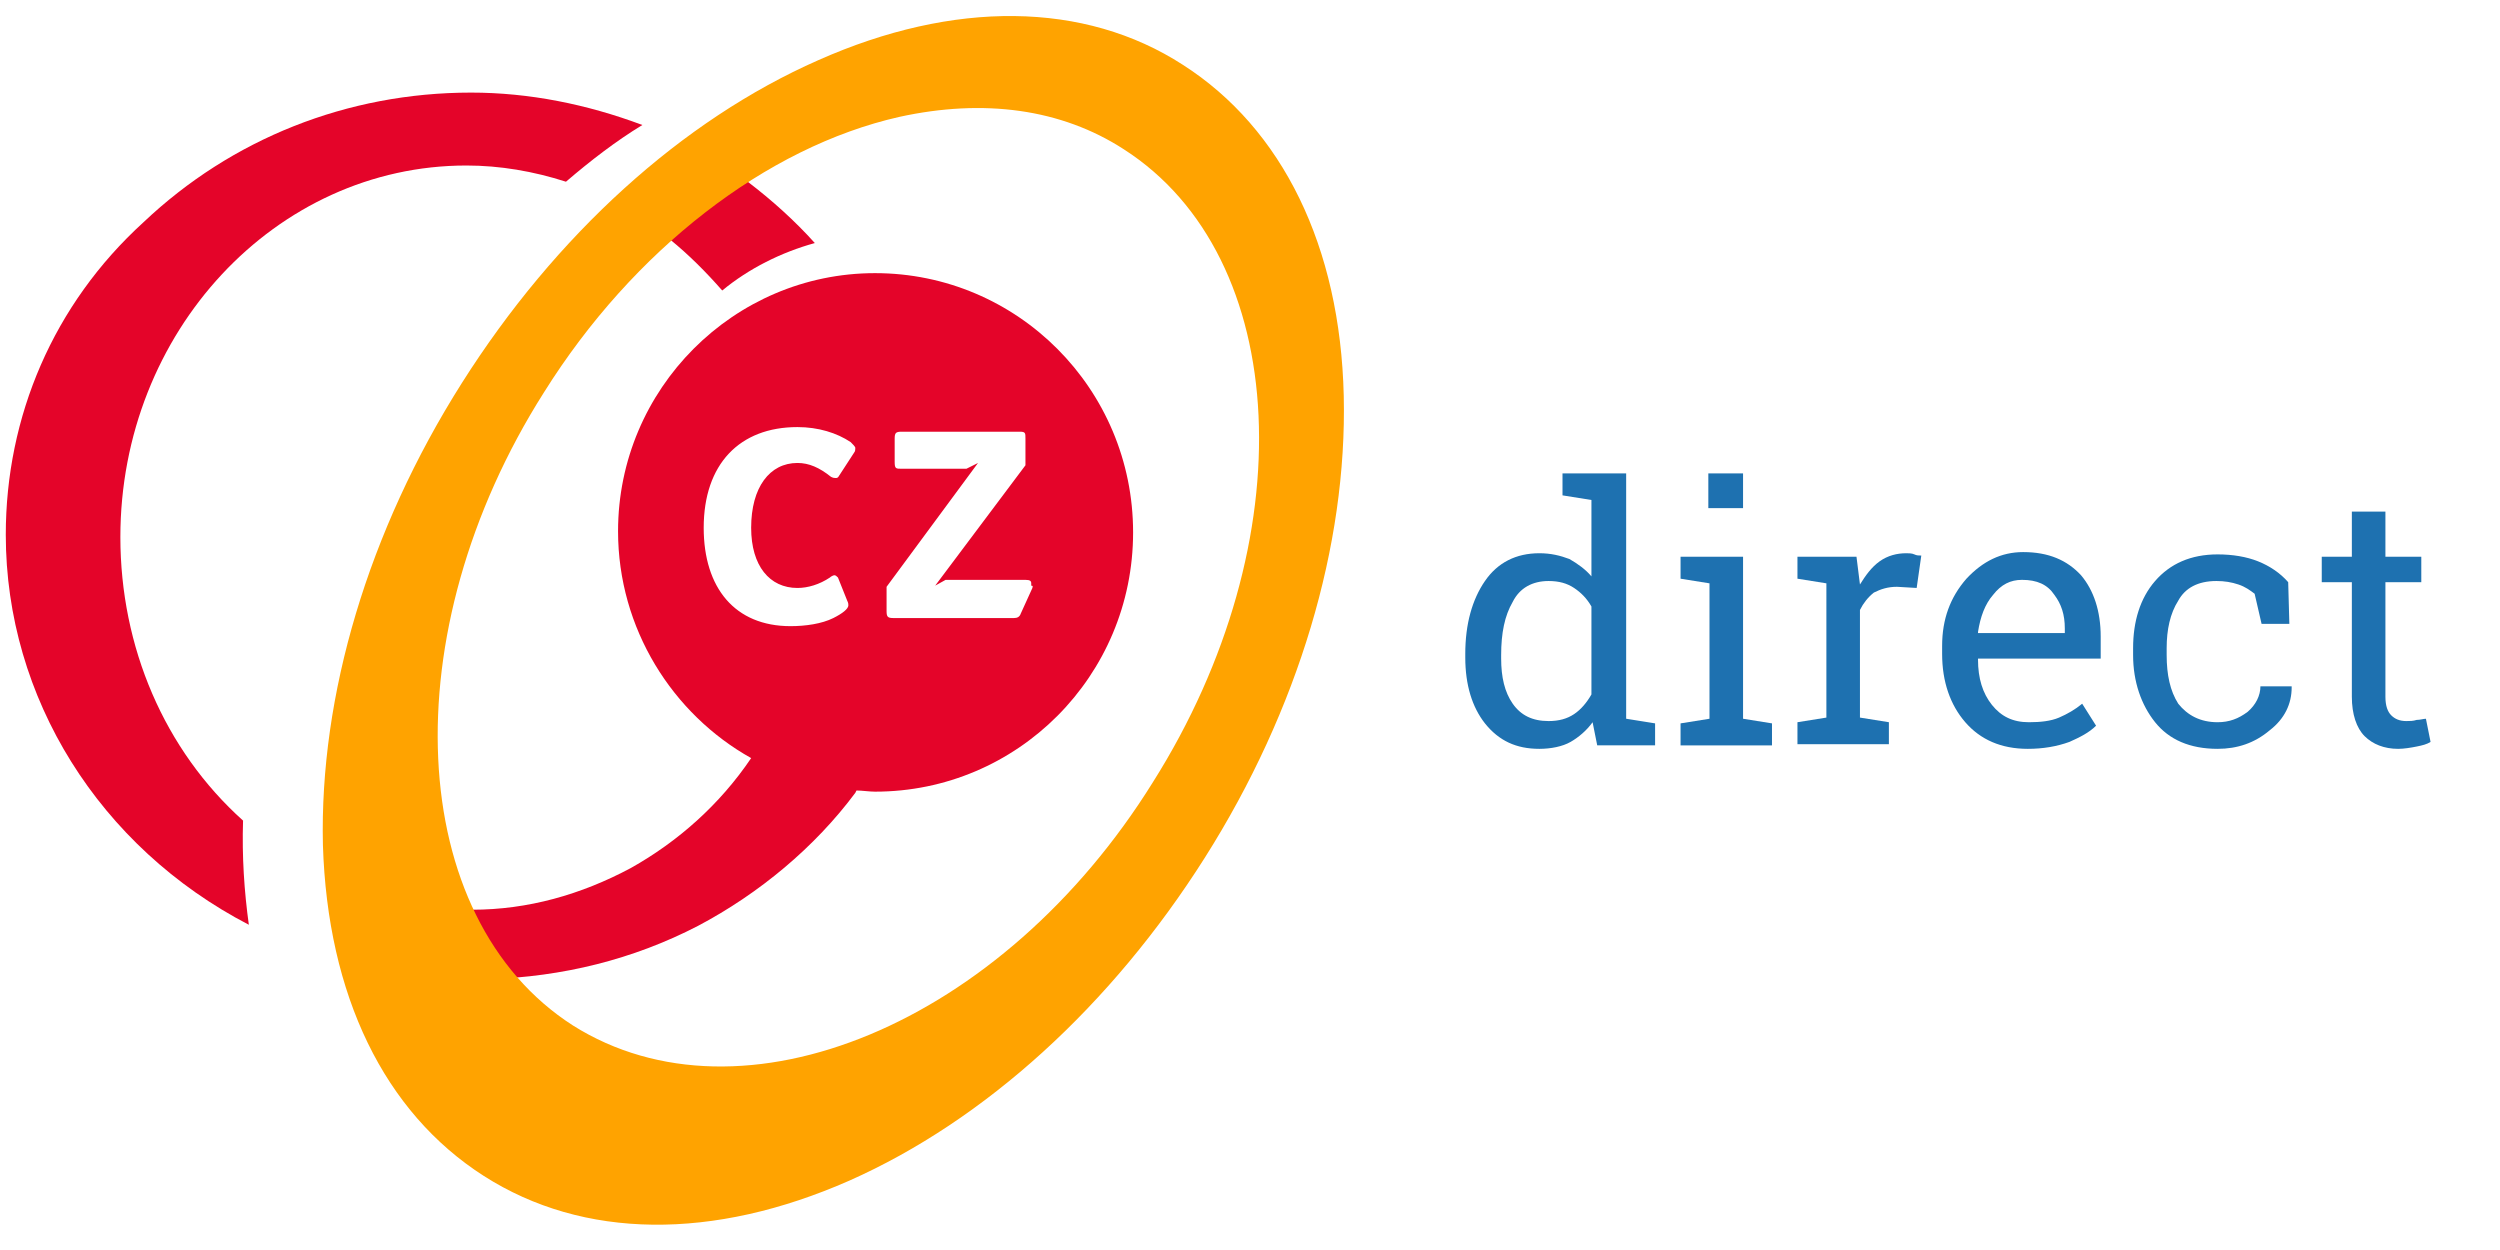 <?xml version="1.0" encoding="UTF-8"?> <!-- Generator: Adobe Illustrator 25.2.0, SVG Export Plug-In . SVG Version: 6.00 Build 0) --> <svg xmlns:svgjs="http://svgjs.com/svgjs" xmlns="http://www.w3.org/2000/svg" xmlns:xlink="http://www.w3.org/1999/xlink" version="1.1" id="SvgjsSvg1000" x="0px" y="0px" viewBox="0 0 216 108" style="enable-background:new 0 0 216 108;" xml:space="preserve"> <style type="text/css"> .st0{fill:#E40429;} .st1{fill:#FFA300;} .st2{enable-background:new ;} .st3{fill:#1E71B0;} </style> <g> <path id="SvgjsPath1008" class="st0" d="M21,70.9c-6.8-6.1-10.6-15-10.6-24.5c0-17.7,13.4-32.1,29.9-32.1c2.9,0,5.8,0.5,8.6,1.4 c2.1-1.8,4.3-3.5,6.6-4.9l0,0C50.7,9,45.7,8,40.7,8C30,8,20,12,12.4,19.2C4.6,26.3,0.5,36,0.5,46.2c0,14.1,8.1,27,21,33.7 C21.1,77,20.9,74,21,70.9"></path> <path id="SvgjsPath1009" class="st0" d="M53.4,45.9c0,8.4,4.7,15.8,11.5,19.6c-2.7,4-6.3,7.2-10.4,9.5c-4.3,2.3-8.9,3.6-13.7,3.6 c-0.6,0-1.2,0-1.9-0.1h-0.6l0.2,0.5c0.9,2,2.1,3.8,3.4,5.5l0.1,0.1h0.2c6.4-0.2,12.5-1.7,18.1-4.6c5.3-2.8,10.1-6.8,13.6-11.5 l0.1-0.2c0.5,0,1.1,0.1,1.6,0.1c12.3,0,22.3-10,22.3-22.4s-10-22.4-22.3-22.4C63.4,23.6,53.4,33.6,53.4,45.9z M72.5,41.1 c-0.1,0.2-0.2,0.2-0.3,0.2c-0.1,0-0.2,0-0.4-0.1c-1-0.8-1.9-1.2-2.9-1.2c-2.4,0-4,2.1-4,5.6c0,3.3,1.6,5.2,4,5.2 c0.9,0,1.9-0.3,2.8-0.9c0.1-0.1,0.3-0.2,0.4-0.2s0.2,0.1,0.3,0.2l0.8,2c0.1,0.2,0.1,0.3,0.1,0.4c0,0.3-0.5,0.7-1.3,1.1 c-1,0.5-2.4,0.7-3.7,0.7c-4.8,0-7.5-3.3-7.5-8.5c0-5.5,3.1-8.7,8.1-8.7c1.8,0,3.4,0.5,4.6,1.3c0.2,0.2,0.4,0.4,0.4,0.5 s0,0.3-0.1,0.4L72.5,41.1z M89.2,50.8l-1,2.2c-0.1,0.3-0.3,0.4-0.6,0.4H77.2c-0.5,0-0.6-0.1-0.6-0.6v-2.1L84.5,40l-1,0.5h-5.6 c-0.5,0-0.6,0-0.6-0.6v-2c0-0.5,0.1-0.6,0.6-0.6h10.2c0.5,0,0.5,0.1,0.5,0.6v2.3l-7.8,10.4l0.9-0.5h6.9c0.4,0,0.5,0.1,0.5,0.3 c0,0,0,0.1,0,0.2C89.3,50.6,89.2,50.7,89.2,50.8z"></path> <path id="SvgjsPath1010" class="st0" d="M62.4,25.1c2.3-1.9,5.1-3.3,8-4.1l0,0c-1.7-1.9-3.7-3.7-5.8-5.3c-2.3,1.4-4.5,3.1-6.7,5 C59.5,22,61,23.5,62.4,25.1"></path> <path id="SvgjsPath1011" class="st1" d="M102.2,5.6C93.7,0.1,82.4,0,70.7,5.2C58.9,10.4,48,20.3,39.9,33.1s-12.3,27-12,39.9 c0.4,13,5.3,23.1,13.9,28.6s19.8,5.6,31.6,0.4c11.7-5.2,22.6-15.1,30.7-27.9s12.3-27,12-39.9S110.8,11.1,102.2,5.6z M47,33.9 c7.7-12.3,19.2-21.2,30.7-23.8c7.3-1.6,14-0.7,19.4,2.8c14.5,9.3,15.7,33.8,2.5,54.7c-13,20.9-35.5,30.2-50.1,21 C35,79.3,33.8,54.7,47,33.9z"></path> </g> <g> <g class="st2"> <path class="st3" d="M137.6,62.4c-0.5,0.7-1.2,1.3-1.9,1.7s-1.7,0.6-2.7,0.6c-2,0-3.5-0.7-4.7-2.2c-1.1-1.4-1.7-3.3-1.7-5.7v-0.3 c0-2.6,0.6-4.7,1.7-6.3s2.7-2.4,4.7-2.4c1,0,1.8,0.2,2.6,0.5c0.7,0.4,1.4,0.9,1.9,1.5v-6.6l-2.5-0.4v-1.9h2.5h3v21.2l2.5,0.4v1.9 h-5L137.6,62.4z M129.7,56.9c0,1.6,0.3,2.9,1,3.9s1.7,1.5,3.1,1.5c0.9,0,1.6-0.2,2.2-0.6c0.6-0.4,1.1-1,1.5-1.7v-7.6 c-0.4-0.7-0.9-1.2-1.5-1.6c-0.6-0.4-1.3-0.6-2.2-0.6c-1.4,0-2.5,0.6-3.1,1.8c-0.7,1.2-1,2.7-1,4.6V56.9z"></path> <path class="st3" d="M145.2,62.5l2.5-0.4V50.4l-2.5-0.4v-1.9h5.4v14l2.5,0.4v1.9h-7.9V62.5z M150.6,43.9h-3v-3h3V43.9z"></path> <path class="st3" d="M155.3,50v-1.9h5.1l0.3,2.4c0.5-0.8,1-1.5,1.7-2c0.7-0.5,1.5-0.7,2.3-0.7c0.2,0,0.5,0,0.7,0.1 s0.4,0.1,0.6,0.1l-0.4,2.8l-1.7-0.1c-0.8,0-1.4,0.2-2,0.5c-0.5,0.4-0.9,0.9-1.2,1.5v9.3l2.5,0.4v1.9h-7.9v-1.9l2.5-0.4V50.4 L155.3,50z"></path> <path class="st3" d="M175.2,64.7c-2.3,0-4.1-0.8-5.4-2.3c-1.3-1.5-2-3.5-2-5.9v-0.7c0-2.3,0.7-4.2,2.1-5.8c1.4-1.5,3-2.3,4.9-2.3 c2.2,0,3.8,0.7,5,2c1.1,1.3,1.7,3.1,1.7,5.3v1.9h-10.6l0,0.1c0,1.6,0.4,2.9,1.2,3.9c0.8,1,1.8,1.5,3.2,1.5c1,0,1.9-0.1,2.6-0.4 s1.4-0.7,2-1.2l1.2,1.9c-0.6,0.6-1.4,1-2.3,1.4C177.7,64.5,176.5,64.7,175.2,64.7z M174.7,50.1c-1,0-1.8,0.4-2.5,1.3 c-0.7,0.8-1.1,1.9-1.3,3.2l0,0.1h7.5v-0.4c0-1.2-0.3-2.1-0.9-2.9C176.9,50.5,176,50.1,174.7,50.1z"></path> <path class="st3" d="M191.6,62.4c1,0,1.8-0.3,2.6-0.9c0.7-0.6,1.1-1.4,1.1-2.2h2.7l0,0.1c0,1.4-0.6,2.7-1.9,3.7 c-1.3,1.1-2.8,1.6-4.5,1.6c-2.4,0-4.2-0.8-5.4-2.3c-1.2-1.5-1.9-3.5-1.9-5.8v-0.6c0-2.3,0.6-4.3,1.9-5.8s3.1-2.3,5.4-2.3 c1.3,0,2.5,0.2,3.5,0.6c1,0.4,1.9,1,2.6,1.8l0.1,3.6h-2.4l-0.6-2.6c-0.4-0.3-0.8-0.6-1.4-0.8c-0.6-0.2-1.2-0.3-1.9-0.3 c-1.6,0-2.7,0.6-3.3,1.7c-0.7,1.1-1,2.5-1,4.1v0.6c0,1.7,0.3,3.1,1,4.2C189,61.8,190.1,62.4,191.6,62.4z"></path> <path class="st3" d="M206.1,44.2v3.9h3.1v2.2h-3.1v9.9c0,0.8,0.2,1.3,0.5,1.6c0.3,0.3,0.7,0.5,1.3,0.5c0.3,0,0.6,0,0.9-0.1 c0.3,0,0.6-0.1,0.8-0.1l0.4,2c-0.3,0.2-0.7,0.3-1.2,0.4s-1.1,0.2-1.6,0.2c-1.2,0-2.2-0.4-2.9-1.1c-0.7-0.7-1.1-1.9-1.1-3.4v-9.9 h-2.6v-2.2h2.6v-3.9H206.1z"></path> </g> </g> </svg> 